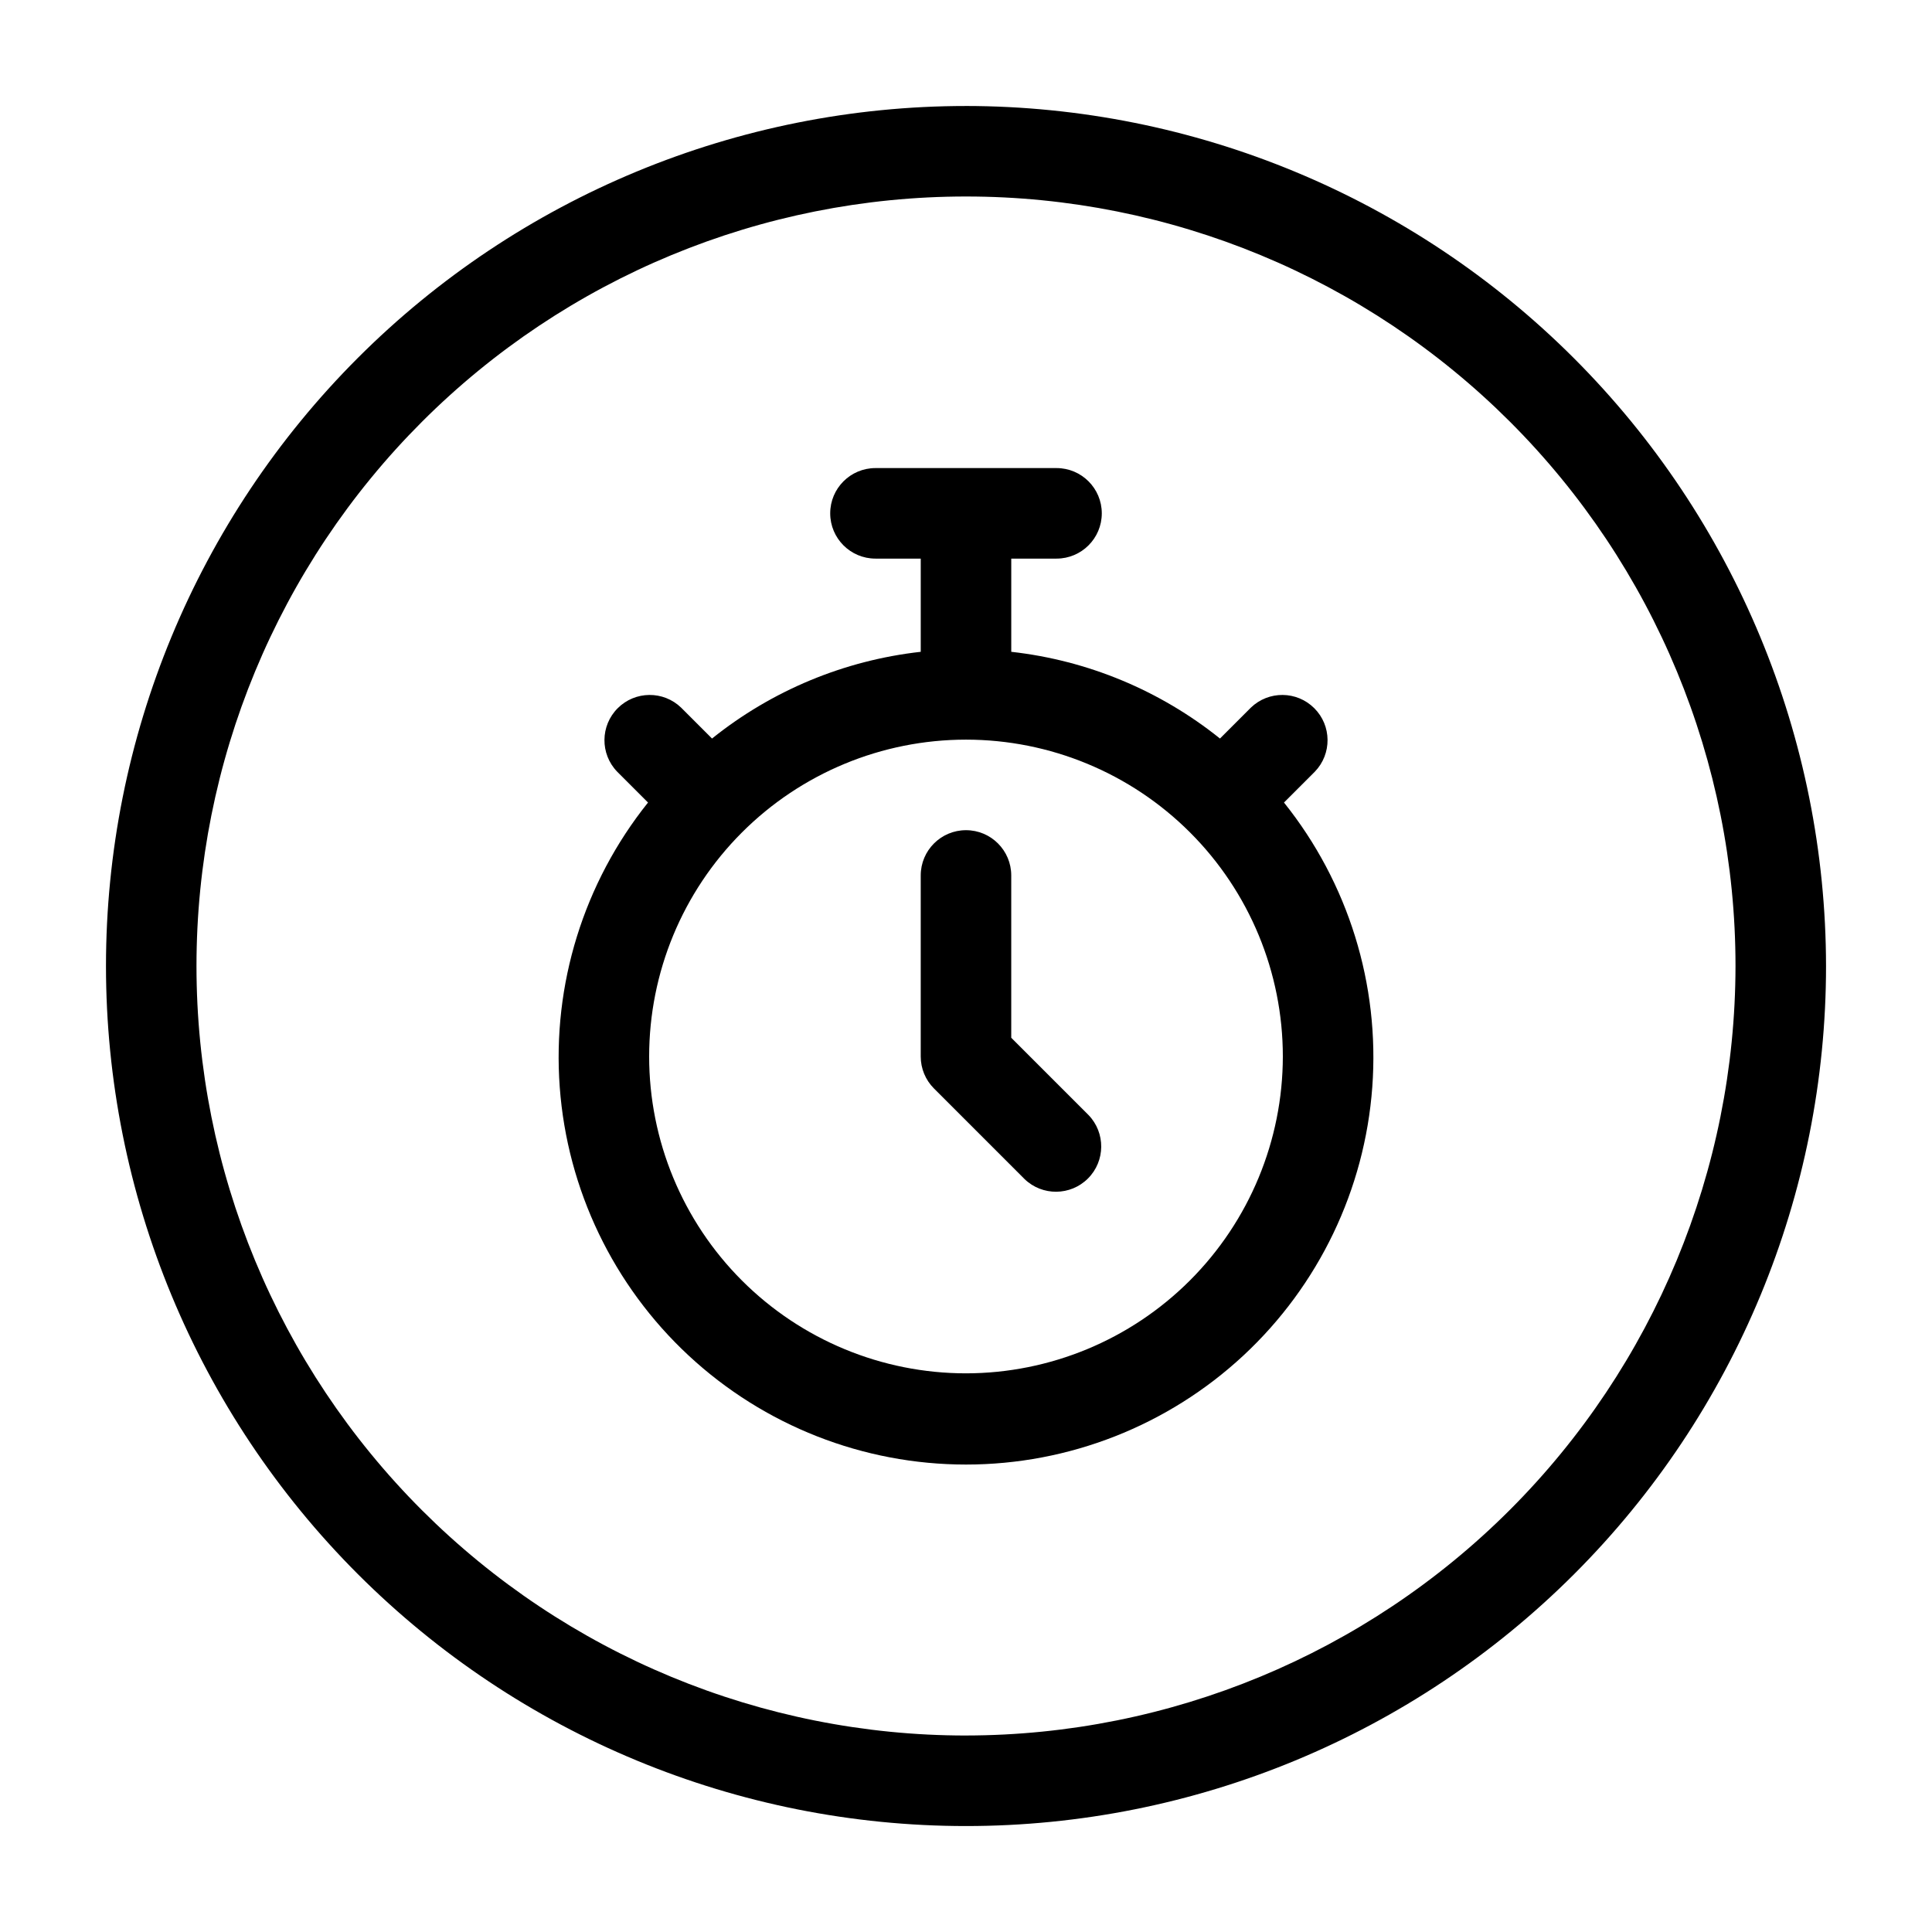 <?xml version="1.0" encoding="UTF-8"?>
<!-- Uploaded to: ICON Repo, www.svgrepo.com, Generator: ICON Repo Mixer Tools -->
<svg fill="#000000" width="800px" height="800px" version="1.1" viewBox="144 144 512 512" xmlns="http://www.w3.org/2000/svg">
 <g>
  <path d="m411.99 419.02v-43.016c0-6.625-5.367-11.996-11.992-11.996s-11.996 5.371-11.996 11.996v47.98c0 3.184 1.266 6.234 3.516 8.48l23.992 23.992h-0.004c4.707 4.547 12.188 4.481 16.816-0.145 4.625-4.629 4.691-12.109 0.145-16.816z"/>
  <path d="m492.45 348.5c4.543-4.707 4.481-12.191-0.148-16.816-4.625-4.629-12.109-4.691-16.816-0.148l-8.18 8.18v0.004c-15.887-12.75-35.066-20.723-55.312-22.984v-24.699h11.996c6.625 0 11.996-5.371 11.996-11.996s-5.371-11.996-11.996-11.996h-47.98c-6.625 0-11.996 5.371-11.996 11.996s5.371 11.996 11.996 11.996h11.996v24.699c-20.242 2.262-39.426 10.234-55.312 22.984l-8.18-8.18v-0.004c-4.707-4.543-12.188-4.481-16.816 0.148-4.625 4.625-4.691 12.109-0.145 16.816l8.18 8.18c-17.039 21.277-25.398 48.215-23.398 75.402 2 27.191 14.211 52.613 34.184 71.172 19.969 18.555 46.223 28.867 73.484 28.867s53.512-10.312 73.484-28.867c19.969-18.559 32.184-43.98 34.184-71.172 2-27.188-6.359-54.125-23.402-75.402zm-92.449 159.45c-22.27 0-43.629-8.848-59.375-24.594-15.75-15.746-24.594-37.105-24.594-59.375s8.844-43.625 24.594-59.375c15.746-15.746 37.105-24.594 59.375-24.594s43.625 8.848 59.371 24.594c15.75 15.75 24.594 37.105 24.594 59.375-0.023 22.262-8.879 43.605-24.621 59.348-15.742 15.742-37.082 24.598-59.344 24.621z"/>
  <path d="m400 172.09c-60.449 0-118.42 24.012-161.16 66.754-42.742 42.742-66.754 100.71-66.754 161.16 0 60.445 24.012 118.41 66.754 161.16 42.742 42.742 100.71 66.758 161.16 66.758 60.445 0 118.41-24.016 161.16-66.758s66.758-100.71 66.758-161.16c-0.07-60.426-24.102-118.36-66.828-161.09-42.73-42.73-100.66-66.762-161.09-66.828zm0 431.84c-54.086 0-105.95-21.484-144.2-59.727-38.246-38.246-59.73-90.113-59.73-144.2 0-54.086 21.484-105.95 59.73-144.2 38.242-38.246 90.109-59.73 144.2-59.73 54.082 0 105.95 21.484 144.2 59.73 38.242 38.242 59.727 90.109 59.727 144.2-0.062 54.062-21.566 105.9-59.793 144.13-38.23 38.227-90.066 59.73-144.13 59.793z"/>
 </g>
</svg>